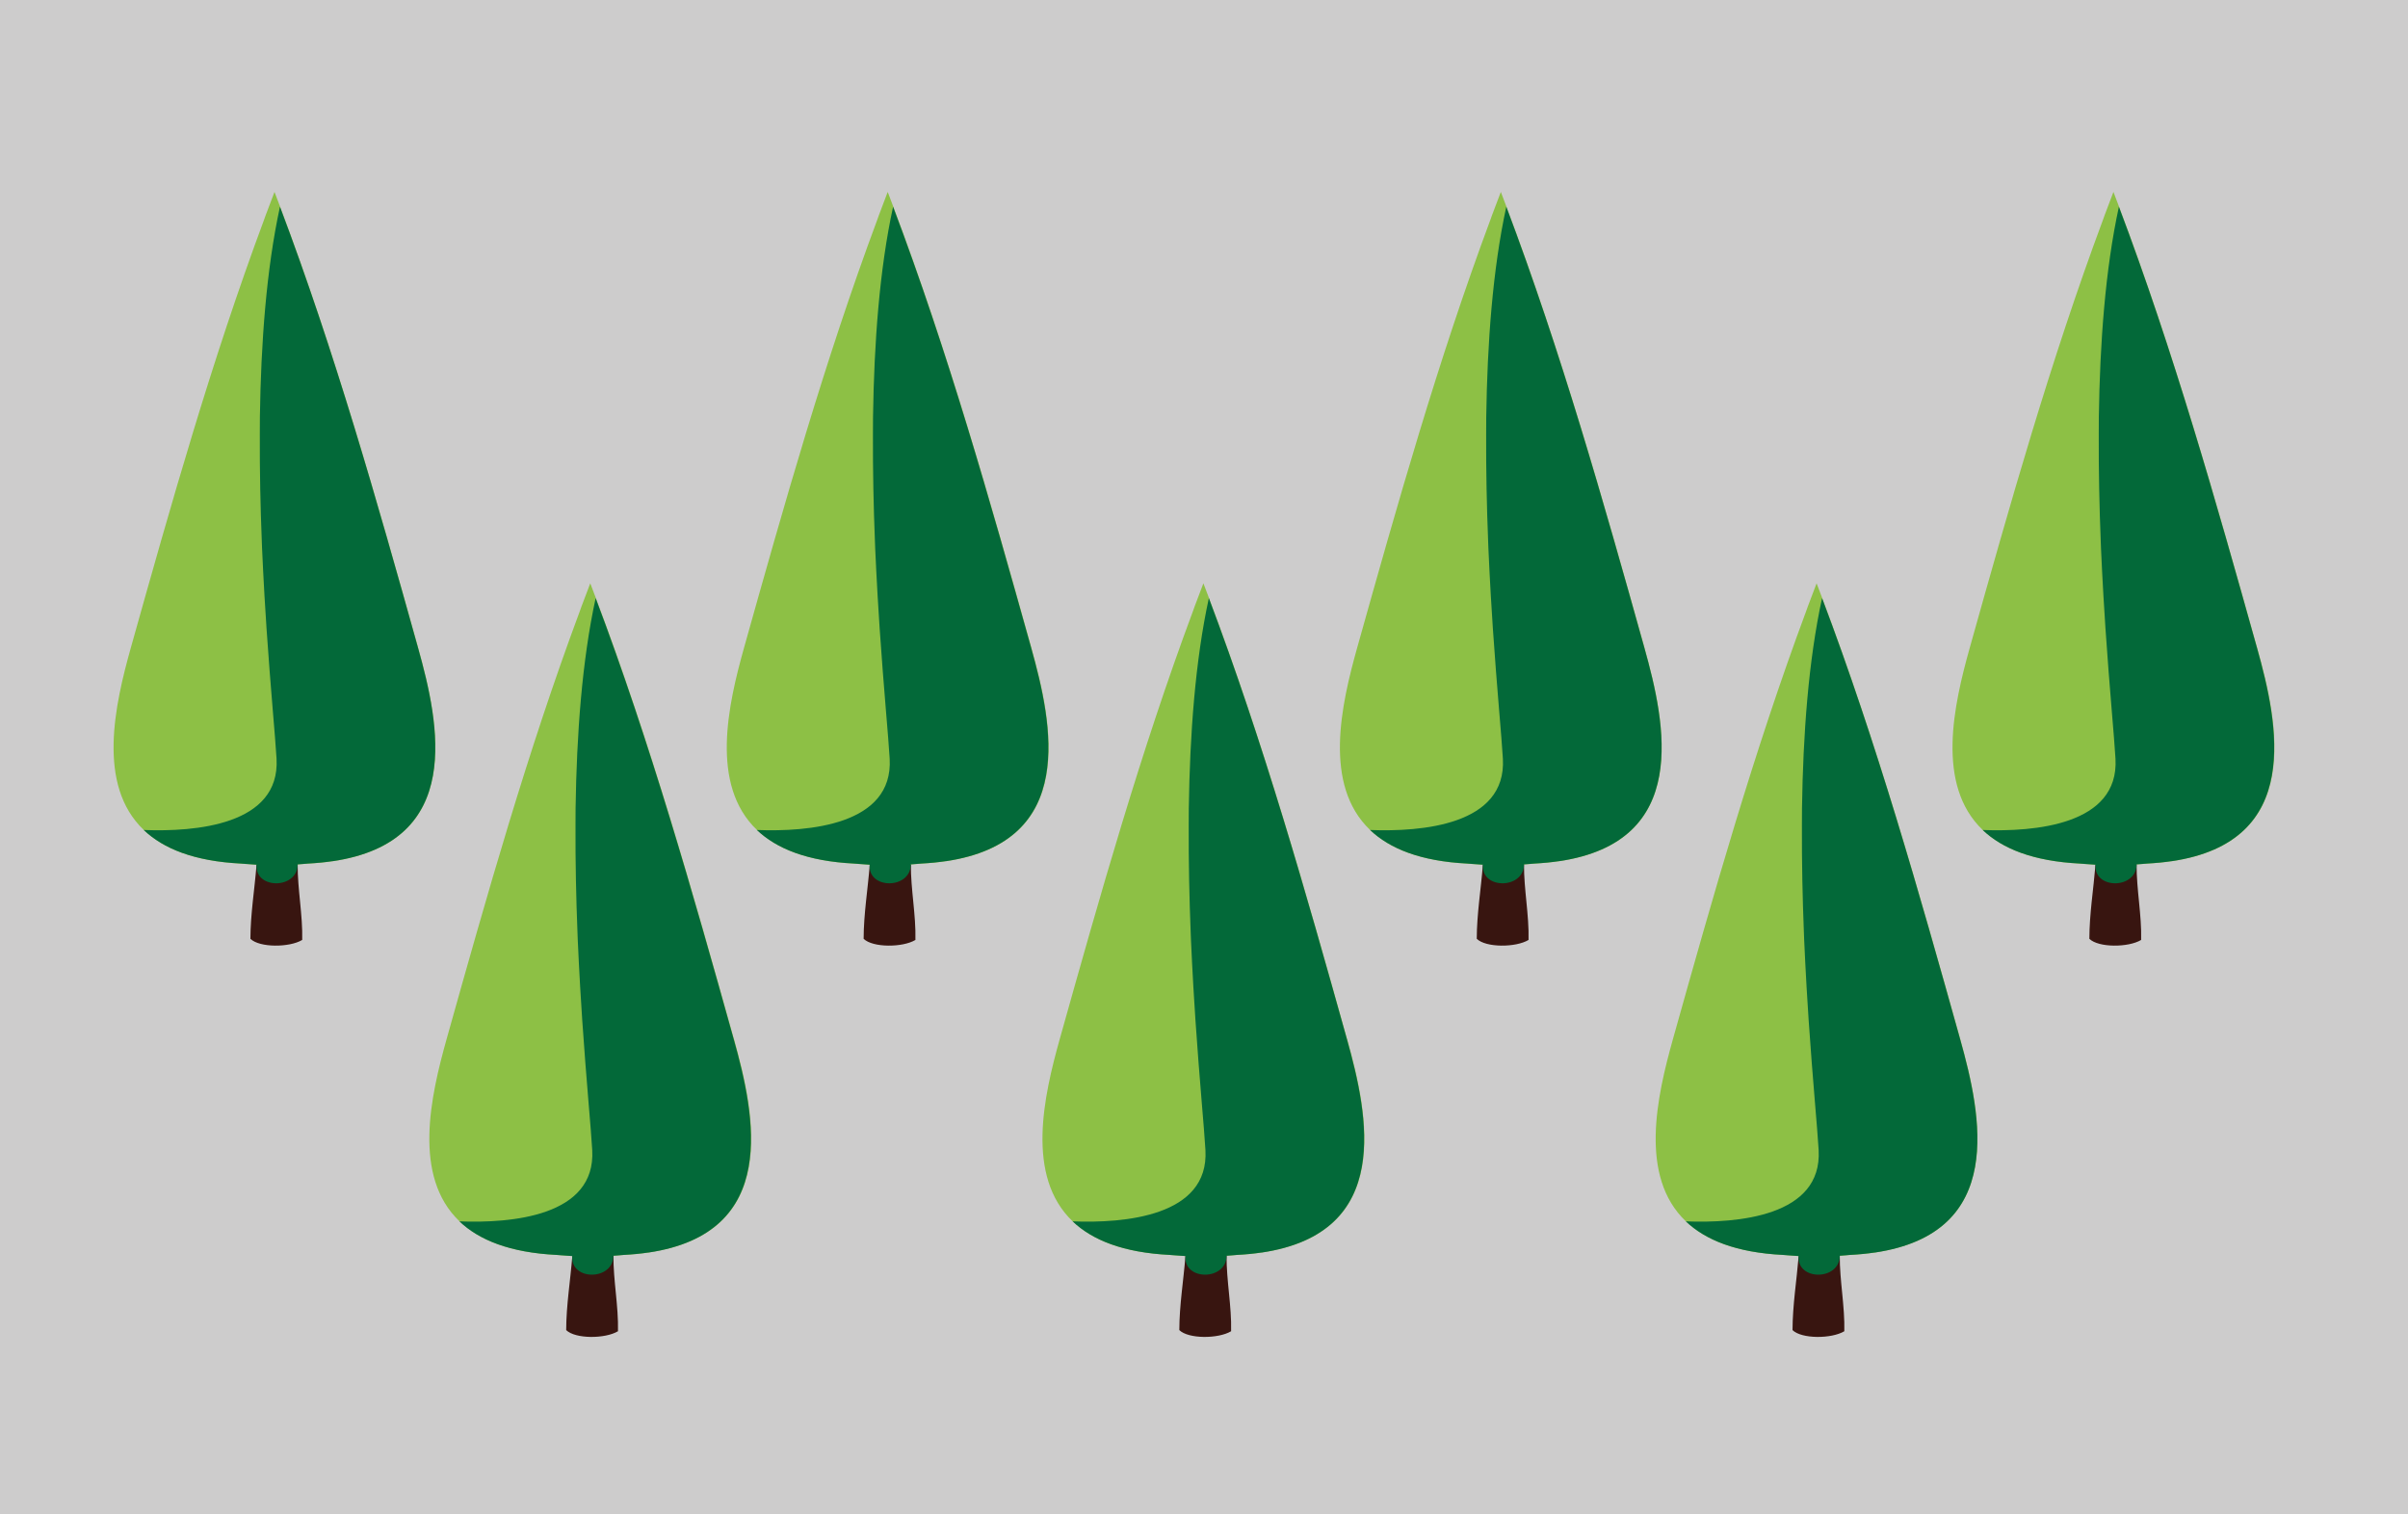 <?xml version="1.0" encoding="UTF-8"?><svg id="Layer_1" xmlns="http://www.w3.org/2000/svg" xmlns:xlink="http://www.w3.org/1999/xlink" viewBox="0 0 318 200"><defs><style>.cls-1{fill:#8dc045;}.cls-2{fill:#717225;}.cls-3{fill:#381510;}.cls-4{fill:#cdcccc;}.cls-5{fill:#445f35;}.cls-6{clip-path:url(#clippath);}.cls-7{fill:none;}.cls-8{fill:#036939;}</style><clipPath id="clippath"><rect class="cls-7" x="0" y=".69" width="318" height="200"/></clipPath></defs><rect class="cls-4" x="-4.43" y="-2.1" width="326.86" height="205.57"/><g class="cls-6"><path class="cls-3" d="M282.76,124.14c-1.7,1.02-5.64,1.03-6.84-.15,.01-3.3,.54-6.5,.81-9.79,1.79,.1,3.37,.11,5.43-.04-.02,3.32,.68,6.68,.6,9.98"/><path class="cls-5" d="M276.06,92.62c-.64-5.52,3.81-14.35,.7-22.92,3.98,8.62-.37,17.4,.27,22.92,.22,1.87,.76,3.31,1.66,5.08-.9-1.77-2.41-3.21-2.62-5.08"/><path class="cls-2" d="M278.45,54.69c-.8,1.48-1.49,3.01-1.9,4.58l-.38-.06c.12-1.28-.35-4.5,2.28-4.52"/><path class="cls-1" d="M298.07,85.54c-5.45-19.49-11-39.08-18.23-58.24-.24-.65-.49-1.3-.74-1.95-.31,.81-.61,1.62-.92,2.43-.16,.42-.32,.83-.46,1.25-6.93,18.61-12.29,37.61-17.59,56.51-2.11,7.54-4.53,18.14,1.71,24.08,2.58,2.46,6.64,4.12,12.83,4.44,.22,.02,.43,.03,.63,.05,.5,.04,.98,.07,1.43,.1,1.79,.1,3.37,.11,5.43-.04,.26-.02,.52-.04,.8-.06,.19-.02,.39-.03,.58-.05,1.17-.06,2.26-.17,3.27-.32,17.45-2.58,14.09-18.13,11.27-28.19"/><path class="cls-8" d="M286.8,113.73c-1.01,.15-2.1,.26-3.27,.32-.19,.02-.39,.03-.58,.05-.27,.02-.53,.04-.79,.06-.02,3.32-5.69,3.33-5.43,.04-.45-.03-.93-.06-1.43-.1-.2-.02-.42-.03-.64-.05-6.18-.31-10.24-1.97-12.83-4.43,6.75,.26,18.03-.62,17.54-9.41-.16-2.84-.78-9.18-1.33-17.3v-.02c-.09-1.38-.18-2.83-.27-4.31v-.02c-.11-2.02-.23-4.13-.32-6.29v-.04c-.01-.26-.02-.53-.03-.8-.18-4.5-.28-9.24-.26-14.03h0c0-.78,0-1.56,.01-2.32,.14-9.73,.85-19.52,2.65-27.77,7.23,19.16,12.78,38.75,18.23,58.24,2.82,10.07,6.18,25.61-11.27,28.19"/><path class="cls-3" d="M201.86,124.14c-1.7,1.02-5.64,1.03-6.84-.15,.01-3.3,.55-6.5,.81-9.79,1.79,.1,3.37,.11,5.43-.04-.02,3.32,.68,6.68,.6,9.98"/><path class="cls-5" d="M195.16,92.62c-.64-5.52,3.81-14.35,.7-22.92,3.98,8.62-.37,17.4,.27,22.92,.22,1.87,.76,3.31,1.66,5.08-.9-1.77-2.41-3.21-2.62-5.08"/><path class="cls-2" d="M197.55,54.69c-.8,1.48-1.49,3.01-1.9,4.58l-.38-.06c.12-1.28-.35-4.5,2.28-4.52"/><path class="cls-1" d="M217.17,85.54c-5.45-19.49-11-39.08-18.23-58.24-.24-.65-.49-1.3-.74-1.95-.31,.81-.61,1.62-.92,2.43-.16,.42-.32,.83-.46,1.25-6.93,18.61-12.29,37.61-17.59,56.51-2.11,7.54-4.53,18.14,1.71,24.08,2.58,2.46,6.64,4.12,12.83,4.44,.22,.02,.43,.03,.63,.05,.5,.04,.98,.07,1.43,.1,1.79,.1,3.37,.11,5.43-.04,.26-.02,.52-.04,.79-.06,.19-.02,.39-.03,.58-.05,1.17-.06,2.26-.17,3.27-.32,17.45-2.58,14.09-18.13,11.27-28.19"/><path class="cls-8" d="M205.9,113.73c-1.01,.15-2.1,.26-3.27,.32-.19,.02-.39,.03-.58,.05-.27,.02-.53,.04-.79,.06-.02,3.32-5.69,3.33-5.43,.04-.45-.03-.93-.06-1.43-.1-.2-.02-.42-.03-.64-.05-6.18-.31-10.24-1.97-12.83-4.43,6.75,.26,18.03-.62,17.54-9.41-.16-2.84-.78-9.18-1.33-17.3v-.02c-.09-1.38-.18-2.83-.27-4.31v-.02c-.11-2.02-.23-4.13-.32-6.29v-.04c-.01-.26-.02-.53-.03-.8-.18-4.5-.28-9.24-.26-14.03h0c0-.78,0-1.56,.01-2.32,.14-9.73,.85-19.52,2.65-27.77,7.23,19.16,12.78,38.75,18.23,58.24,2.82,10.07,6.18,25.61-11.27,28.19"/><path class="cls-3" d="M243.56,175.82c-1.7,1.02-5.64,1.03-6.84-.15,.01-3.3,.54-6.5,.81-9.79,1.79,.1,3.37,.11,5.43-.04-.02,3.32,.68,6.68,.6,9.98"/><path class="cls-5" d="M236.86,144.31c-.64-5.52,3.81-14.35,.7-22.92,3.98,8.62-.37,17.4,.27,22.92,.22,1.87,.76,3.31,1.66,5.08-.9-1.77-2.41-3.21-2.62-5.08"/><path class="cls-2" d="M239.25,106.38c-.8,1.48-1.49,3.01-1.9,4.58l-.38-.06c.12-1.28-.35-4.5,2.28-4.52"/><path class="cls-1" d="M258.87,137.23c-5.45-19.49-11-39.08-18.23-58.24-.24-.65-.49-1.3-.74-1.95-.31,.81-.61,1.62-.92,2.43-.16,.42-.32,.83-.46,1.25-6.93,18.61-12.29,37.61-17.59,56.51-2.11,7.54-4.53,18.14,1.71,24.08,2.58,2.46,6.64,4.12,12.83,4.43,.22,.02,.43,.03,.63,.05,.5,.04,.98,.07,1.43,.1,1.79,.1,3.37,.11,5.43-.04,.26-.02,.52-.04,.79-.06,.19-.02,.39-.03,.58-.05,1.17-.06,2.26-.16,3.27-.32,17.45-2.58,14.09-18.13,11.27-28.19"/><path class="cls-8" d="M247.6,165.42c-1.01,.15-2.1,.26-3.27,.32-.19,.02-.39,.03-.58,.05-.27,.02-.53,.04-.79,.06-.02,3.32-5.69,3.33-5.43,.04-.45-.03-.93-.06-1.43-.1-.2-.02-.42-.03-.64-.05-6.18-.31-10.24-1.97-12.83-4.43,6.75,.26,18.03-.62,17.54-9.41-.16-2.84-.78-9.18-1.33-17.3v-.02c-.09-1.38-.18-2.83-.27-4.31v-.02c-.11-2.02-.23-4.13-.32-6.29v-.04c-.01-.26-.02-.53-.03-.8-.18-4.5-.28-9.24-.26-14.03h0c0-.78,0-1.56,.01-2.32,.14-9.73,.85-19.52,2.65-27.77,7.24,19.16,12.78,38.75,18.23,58.24,2.82,10.07,6.18,25.61-11.27,28.19"/><path class="cls-3" d="M120.89,124.14c-1.7,1.02-5.64,1.03-6.84-.15,.01-3.3,.55-6.5,.81-9.79,1.79,.1,3.37,.11,5.43-.04-.02,3.32,.68,6.68,.6,9.98"/><path class="cls-5" d="M114.18,92.62c-.64-5.52,3.81-14.35,.7-22.92,3.98,8.62-.37,17.4,.27,22.92,.22,1.87,.76,3.31,1.66,5.08-.9-1.77-2.41-3.21-2.62-5.08"/><path class="cls-2" d="M116.57,54.69c-.8,1.48-1.49,3.01-1.9,4.58l-.38-.06c.12-1.28-.35-4.5,2.28-4.52"/><path class="cls-1" d="M136.2,85.54c-5.45-19.49-11-39.08-18.23-58.24-.24-.65-.49-1.3-.74-1.95-.31,.81-.61,1.62-.92,2.43-.16,.42-.32,.83-.46,1.25-6.93,18.61-12.29,37.61-17.59,56.51-2.11,7.54-4.53,18.14,1.71,24.08,2.58,2.46,6.64,4.12,12.83,4.44,.22,.02,.43,.03,.63,.05,.5,.04,.98,.07,1.43,.1,1.79,.1,3.37,.11,5.43-.04,.26-.02,.52-.04,.79-.06,.19-.02,.39-.03,.58-.05,1.17-.06,2.26-.17,3.27-.32,17.45-2.58,14.09-18.13,11.27-28.19"/><path class="cls-8" d="M124.92,113.73c-1.01,.15-2.1,.26-3.27,.32-.19,.02-.39,.03-.58,.05-.27,.02-.53,.04-.79,.06-.02,3.32-5.69,3.33-5.43,.04-.45-.03-.93-.06-1.43-.1-.2-.02-.42-.03-.64-.05-6.18-.31-10.24-1.97-12.83-4.43,6.75,.26,18.03-.62,17.54-9.41-.16-2.84-.78-9.18-1.33-17.3v-.02c-.09-1.38-.18-2.83-.27-4.31v-.02c-.11-2.02-.23-4.13-.32-6.29v-.04c-.01-.26-.02-.53-.03-.8-.18-4.5-.28-9.24-.26-14.03h0c0-.78,0-1.56,.01-2.32,.14-9.73,.85-19.52,2.65-27.77,7.24,19.16,12.78,38.75,18.23,58.24,2.82,10.07,6.18,25.61-11.27,28.19"/><path class="cls-3" d="M162.58,175.82c-1.7,1.02-5.64,1.03-6.84-.15,.01-3.3,.55-6.5,.81-9.79,1.79,.1,3.37,.11,5.43-.04-.02,3.32,.68,6.68,.6,9.98"/><path class="cls-5" d="M155.88,144.31c-.64-5.52,3.81-14.35,.7-22.92,3.98,8.62-.37,17.4,.27,22.92,.22,1.87,.76,3.31,1.66,5.08-.9-1.77-2.41-3.21-2.62-5.08"/><path class="cls-2" d="M158.27,106.38c-.8,1.48-1.49,3.01-1.9,4.58l-.38-.06c.12-1.28-.35-4.5,2.28-4.52"/><path class="cls-1" d="M177.89,137.23c-5.45-19.49-11-39.08-18.23-58.24-.24-.65-.49-1.3-.74-1.95-.31,.81-.61,1.62-.92,2.43-.16,.42-.32,.83-.46,1.25-6.93,18.61-12.29,37.61-17.59,56.51-2.11,7.54-4.53,18.14,1.71,24.08,2.58,2.46,6.64,4.12,12.83,4.43,.22,.02,.43,.03,.63,.05,.5,.04,.98,.07,1.43,.1,1.79,.1,3.37,.11,5.43-.04,.26-.02,.52-.04,.8-.06,.19-.02,.39-.03,.58-.05,1.17-.06,2.26-.16,3.27-.32,17.45-2.58,14.09-18.13,11.27-28.19"/><path class="cls-8" d="M166.62,165.42c-1.01,.15-2.1,.26-3.27,.32-.19,.02-.39,.03-.58,.05-.27,.02-.53,.04-.79,.06-.02,3.32-5.69,3.33-5.43,.04-.45-.03-.93-.06-1.43-.1-.2-.02-.42-.03-.64-.05-6.18-.31-10.24-1.97-12.83-4.43,6.75,.26,18.03-.62,17.54-9.41-.16-2.84-.78-9.18-1.33-17.3v-.02c-.09-1.38-.18-2.83-.27-4.31v-.02c-.11-2.02-.23-4.13-.32-6.29v-.04c-.01-.26-.02-.53-.03-.8-.18-4.5-.28-9.24-.26-14.03h0c0-.78,0-1.56,.01-2.32,.14-9.73,.85-19.52,2.65-27.77,7.23,19.16,12.78,38.75,18.23,58.24,2.82,10.07,6.18,25.61-11.27,28.19"/><path class="cls-3" d="M39.91,124.14c-1.7,1.02-5.64,1.03-6.84-.15,.01-3.3,.55-6.5,.81-9.79,1.79,.1,3.37,.11,5.43-.04-.02,3.32,.68,6.68,.6,9.98"/><path class="cls-5" d="M33.2,92.62c-.64-5.52,3.81-14.35,.7-22.92,3.98,8.62-.37,17.4,.27,22.92,.22,1.87,.76,3.31,1.66,5.08-.9-1.77-2.41-3.21-2.62-5.08"/><path class="cls-2" d="M35.59,54.69c-.8,1.48-1.49,3.01-1.9,4.58l-.38-.06c.12-1.28-.35-4.5,2.28-4.52"/><path class="cls-1" d="M55.22,85.54c-5.45-19.49-11-39.08-18.23-58.24-.24-.65-.49-1.3-.74-1.95-.31,.81-.61,1.62-.92,2.43-.16,.42-.32,.83-.46,1.25-6.93,18.61-12.29,37.61-17.59,56.51-2.11,7.54-4.53,18.14,1.71,24.08,2.58,2.46,6.64,4.12,12.83,4.44,.22,.02,.43,.03,.63,.05,.5,.04,.98,.07,1.43,.1,1.79,.1,3.37,.11,5.43-.04,.26-.02,.52-.04,.79-.06,.19-.02,.39-.03,.58-.05,1.17-.06,2.26-.17,3.27-.32,17.45-2.58,14.09-18.13,11.27-28.19"/><path class="cls-8" d="M43.95,113.73c-1.01,.15-2.1,.26-3.27,.32-.19,.02-.39,.03-.58,.05-.27,.02-.53,.04-.79,.06-.02,3.32-5.69,3.33-5.43,.04-.45-.03-.93-.06-1.43-.1-.2-.02-.42-.03-.64-.05-6.18-.31-10.24-1.97-12.83-4.43,6.75,.26,18.03-.62,17.54-9.41-.16-2.84-.78-9.18-1.33-17.3v-.02c-.09-1.38-.18-2.83-.27-4.31v-.02c-.11-2.02-.23-4.13-.32-6.29v-.04c-.01-.26-.02-.53-.03-.8-.18-4.5-.28-9.24-.26-14.03h0c0-.78,0-1.56,.01-2.32,.14-9.73,.85-19.52,2.65-27.77,7.24,19.16,12.78,38.75,18.23,58.24,2.82,10.07,6.18,25.61-11.27,28.19"/><path class="cls-3" d="M81.61,175.82c-1.7,1.02-5.64,1.03-6.84-.15,.01-3.3,.55-6.5,.81-9.79,1.79,.1,3.37,.11,5.43-.04-.02,3.32,.68,6.68,.6,9.98"/><path class="cls-5" d="M74.9,144.31c-.64-5.52,3.81-14.35,.7-22.92,3.98,8.62-.37,17.4,.27,22.92,.22,1.87,.76,3.31,1.66,5.08-.9-1.77-2.41-3.21-2.62-5.08"/><path class="cls-2" d="M77.29,106.38c-.8,1.48-1.49,3.01-1.9,4.58l-.38-.06c.12-1.28-.35-4.5,2.28-4.52"/><path class="cls-1" d="M96.92,137.23c-5.45-19.49-11-39.08-18.23-58.24-.24-.65-.49-1.3-.74-1.95-.31,.81-.61,1.62-.92,2.43-.16,.42-.32,.83-.46,1.25-6.93,18.61-12.29,37.61-17.59,56.51-2.11,7.54-4.53,18.14,1.71,24.08,2.58,2.46,6.64,4.12,12.83,4.43,.22,.02,.43,.03,.63,.05,.5,.04,.98,.07,1.43,.1,1.79,.1,3.37,.11,5.43-.04,.26-.02,.52-.04,.8-.06,.19-.02,.39-.03,.58-.05,1.17-.06,2.26-.16,3.27-.32,17.45-2.58,14.09-18.13,11.27-28.19"/><path class="cls-8" d="M85.64,165.42c-1.01,.15-2.1,.26-3.27,.32-.19,.02-.39,.03-.58,.05-.27,.02-.53,.04-.79,.06-.02,3.32-5.69,3.33-5.43,.04-.45-.03-.93-.06-1.43-.1-.2-.02-.42-.03-.64-.05-6.18-.31-10.24-1.97-12.83-4.43,6.75,.26,18.03-.62,17.54-9.41-.16-2.84-.78-9.18-1.33-17.3v-.02c-.09-1.38-.18-2.83-.27-4.31v-.02c-.11-2.02-.23-4.13-.32-6.29v-.04c-.01-.26-.02-.53-.03-.8-.18-4.5-.28-9.24-.26-14.03h0c0-.78,0-1.56,.01-2.32,.14-9.73,.85-19.52,2.65-27.77,7.23,19.16,12.78,38.75,18.23,58.24,2.82,10.07,6.18,25.61-11.27,28.19"/></g></svg>